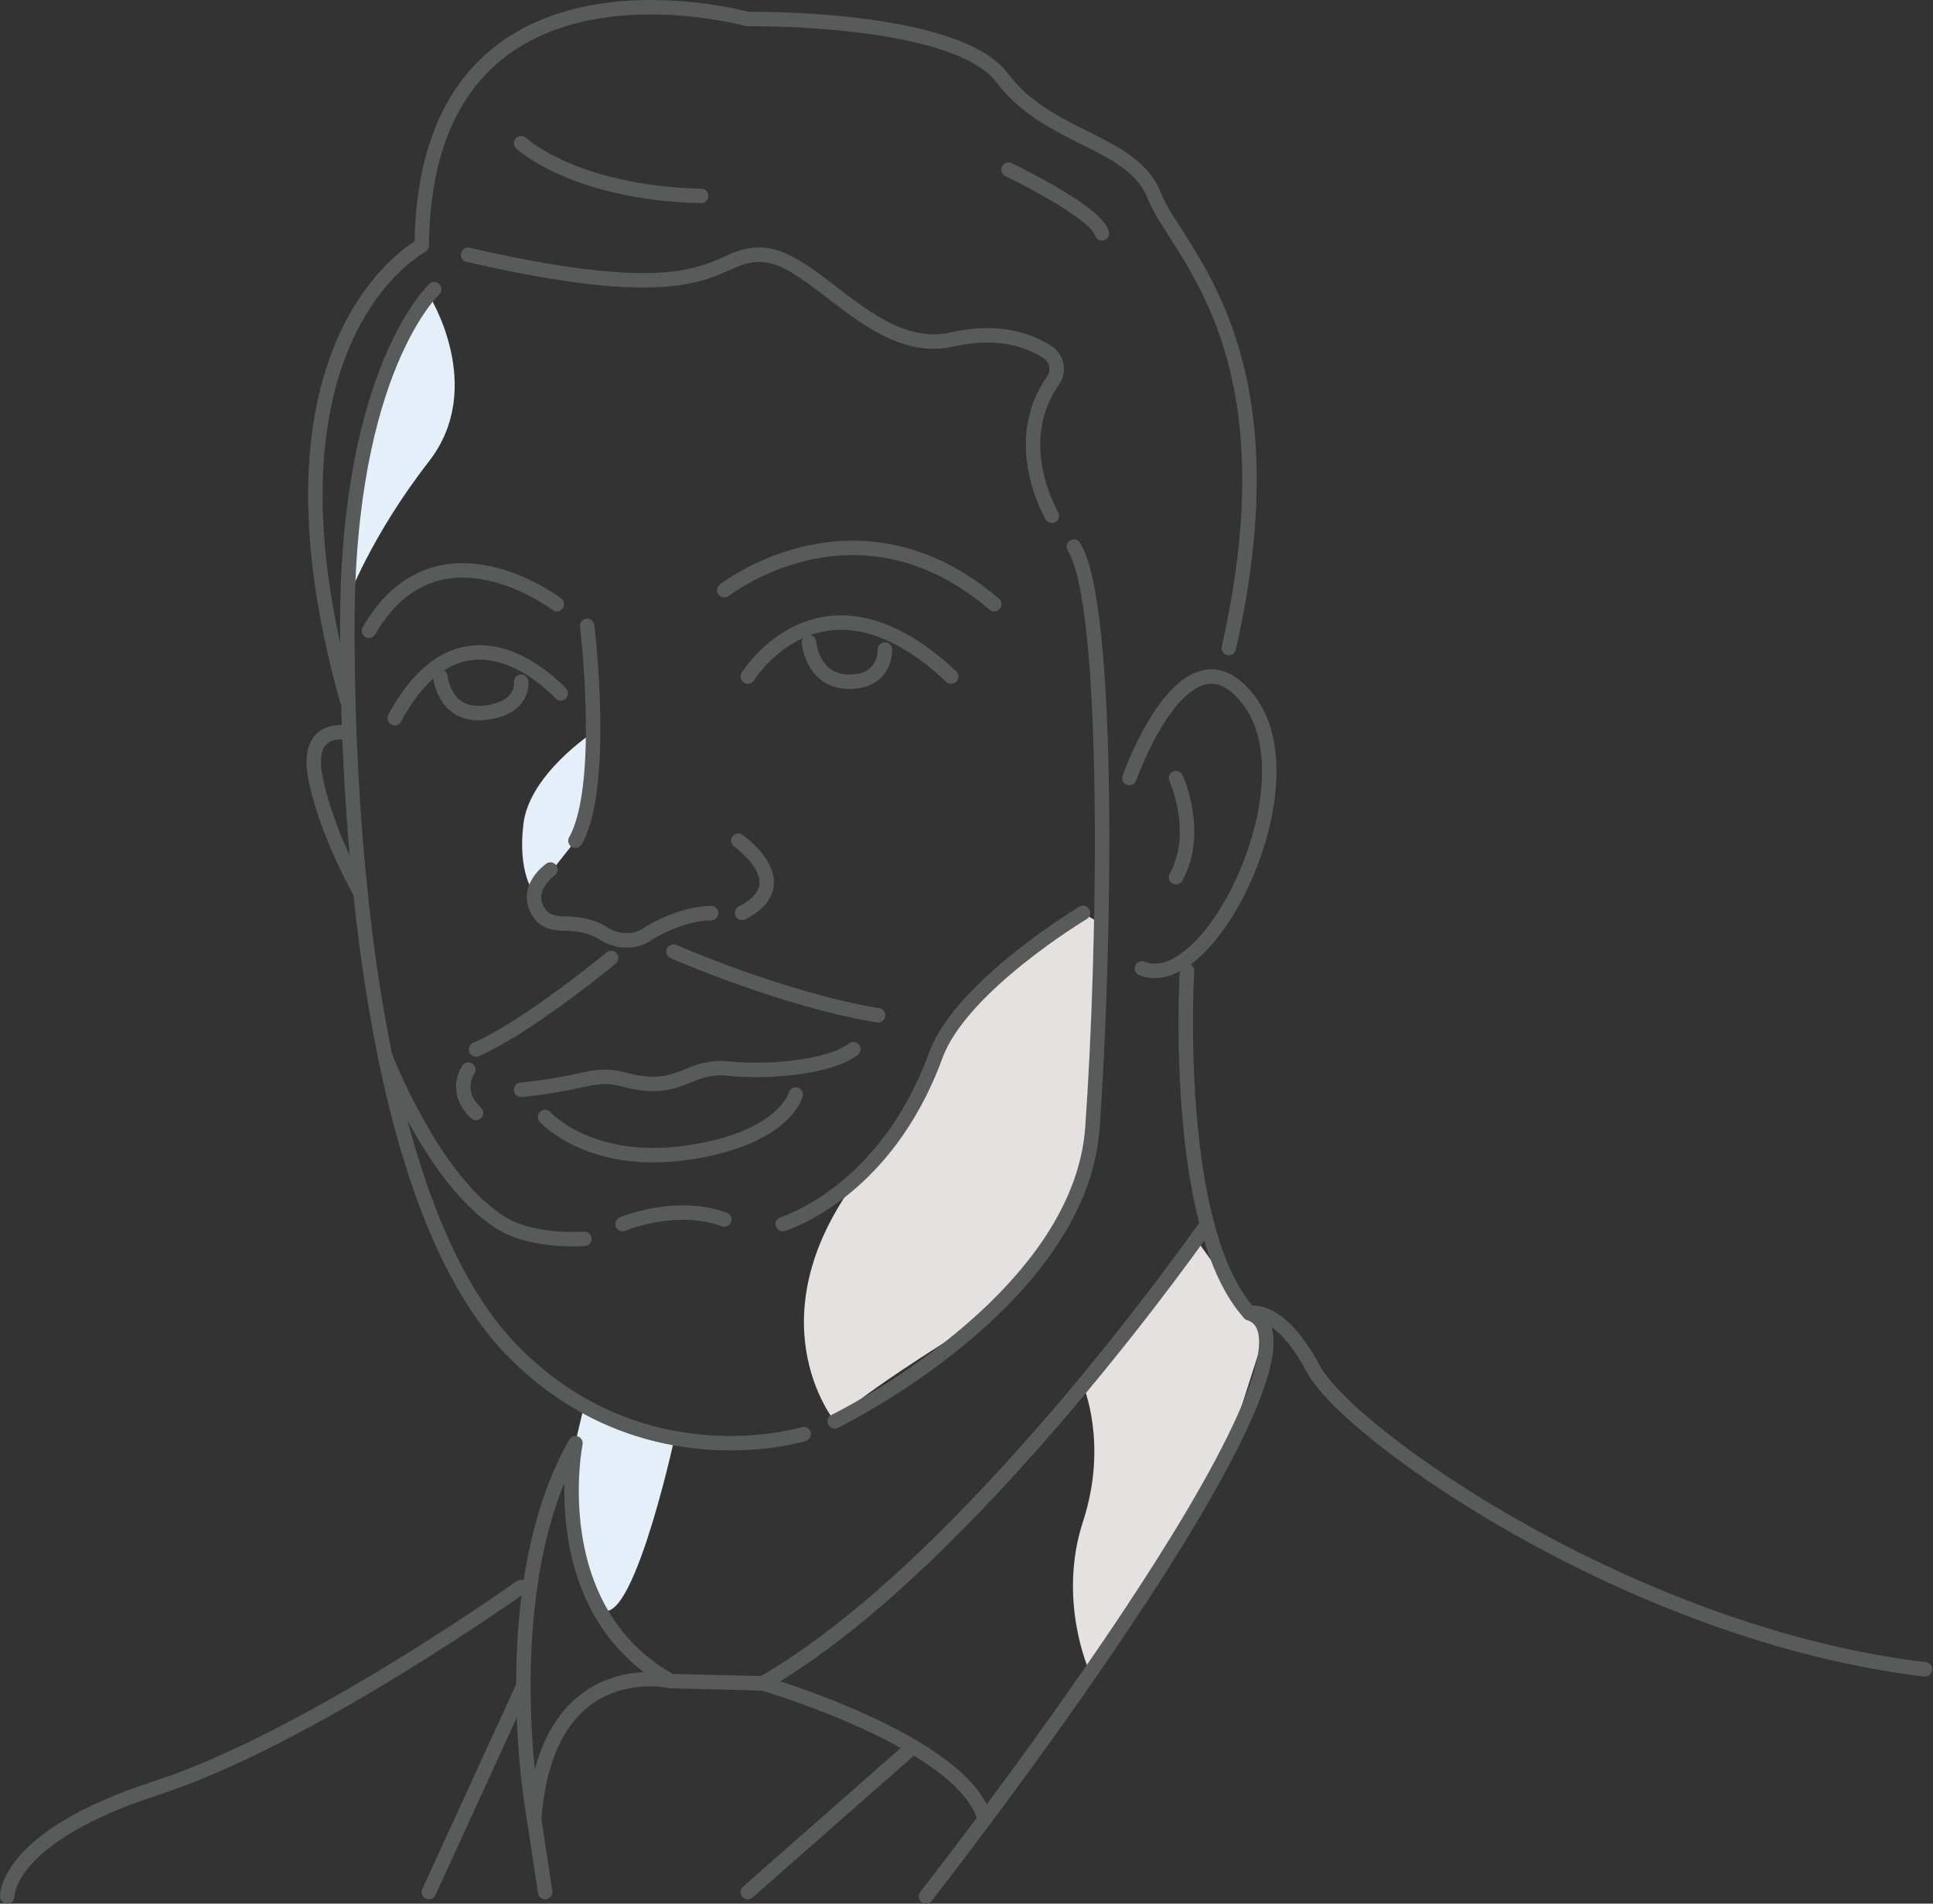 <svg width="267" height="263" viewBox="0 0 267 263" fill="none" xmlns="http://www.w3.org/2000/svg">
<rect x="0" y="0" width="267" height="263" fill="#333333" stroke="none"/>
<path d="M152.092 127.633C152.092 127.633 155.05 170.345 136.036 182C117.022 193.654 115.296 196.366 115.296 196.366C115.296 196.366 103.571 182 119.064 161.999C134.557 141.999 128.818 146.894 128.818 146.894L131.635 140.309L143.149 131.506L149.592 126.154L152.092 127.633Z" fill="#E6E1E1"/>
<path d="M81.916 101.189C81.916 101.189 73.148 106.929 72.303 113.795C71.458 120.661 73.782 123.373 73.782 123.373L79.487 116.154L81.916 101.189Z" fill="#E4EFF9"/>
<path d="M59.24 40.767C59.24 40.767 67.268 53.443 59.24 63.76C51.212 74.077 47.972 82.95 47.972 82.95L50.331 61.858L53.184 53.231L59.24 40.767Z" fill="#E4EFF9"/>
<path d="M149.592 191.366C149.592 191.366 153.114 199.429 149.592 210.204C146.071 220.979 150.367 230.627 150.367 230.627L169.311 201.119L175.297 182.387L172.55 181.436L165.191 171.19L149.592 191.366Z" fill="#E6E1E1"/>
<path d="M80.683 194.218L79.451 199.394C79.451 199.394 78.078 215.627 82.409 221.718C86.74 227.81 93.007 199.394 93.007 199.394L80.683 194.218Z" fill="#E4EFF9"/>
<path d="M111.001 198.126C111.001 198.126 88.712 205.028 70.683 186.507C52.691 167.985 47.972 121.858 47.972 86.436C47.972 51.013 59.979 39.957 59.979 39.957" stroke="#595A5A" stroke-width="1.996" stroke-miterlimit="10" stroke-linecap="round" stroke-linejoin="round"/>
<path d="M115.296 196.366C115.296 196.366 149.17 179.922 150.895 155.802C152.621 131.683 153.466 83.654 148.325 75.52" stroke="#595A5A" stroke-width="1.996" stroke-miterlimit="10" stroke-linecap="round" stroke-linejoin="round"/>
<path d="M169.733 89.534C179.17 47.844 162.445 34.781 159.452 27.069C156.459 19.358 144.874 19.358 138.43 10.767C131.987 2.175 103.254 2.633 103.254 2.633C103.254 2.633 58.676 -9.797 58.254 33.936C58.254 33.936 33.817 46.577 47.972 96.858" stroke="#595A5A" stroke-width="1.996" stroke-miterlimit="10" stroke-linecap="round" stroke-linejoin="round"/>
<path d="M145.297 71.26C145.297 71.26 139.346 61.26 145.437 52.598C146.353 51.33 146.036 49.534 144.698 48.654C142.304 47.105 138.043 45.414 131.564 46.893C120.86 49.358 112.691 35.661 105.402 35.203C98.113 34.781 99.839 43.337 64.662 35.203" stroke="#595A5A" stroke-width="1.996" stroke-miterlimit="10" stroke-linecap="round" stroke-linejoin="round"/>
<path d="M156.001 107.492C156.001 107.492 163.853 85.168 172.585 96.858C181.318 108.549 167.163 137.598 157.726 133.795" stroke="#595A5A" stroke-width="1.996" stroke-miterlimit="10" stroke-linecap="round" stroke-linejoin="round"/>
<path d="M162.444 107.492C162.444 107.492 165.86 114.992 162.444 121.189" stroke="#595A5A" stroke-width="1.996" stroke-miterlimit="10" stroke-linecap="round" stroke-linejoin="round"/>
<path d="M71.986 19.781C71.986 19.781 79.275 26.647 96.846 27.069" stroke="#595A5A" stroke-width="1.996" stroke-miterlimit="10" stroke-linecap="round" stroke-linejoin="round"/>
<path d="M139.311 23.443C139.311 23.443 151.388 29.217 152.198 32.245" stroke="#595A5A" stroke-width="1.996" stroke-miterlimit="10" stroke-linecap="round" stroke-linejoin="round"/>
<path d="M100.05 81.541C100.05 81.541 118.29 67.175 137.339 83.478" stroke="#595A5A" stroke-width="1.996" stroke-miterlimit="10" stroke-linecap="round" stroke-linejoin="round"/>
<path d="M76.916 83.478C76.916 83.478 60.402 70.837 50.965 87.14" stroke="#595A5A" stroke-width="1.996" stroke-miterlimit="10" stroke-linecap="round" stroke-linejoin="round"/>
<path d="M103.29 93.478C103.29 93.478 113.571 76.682 131.388 93.478" stroke="#595A5A" stroke-width="1.996" stroke-miterlimit="10" stroke-linecap="round" stroke-linejoin="round"/>
<path d="M111.74 88.725C111.74 88.725 112.162 94.182 117.303 94.182C122.444 94.182 122.233 89.746 122.233 89.746" stroke="#595A5A" stroke-width="1.996" stroke-miterlimit="10" stroke-linecap="round" stroke-linejoin="round"/>
<path d="M77.444 95.802C77.444 95.802 64.275 81.013 54.522 99.218" stroke="#595A5A" stroke-width="1.996" stroke-miterlimit="10" stroke-linecap="round" stroke-linejoin="round"/>
<path d="M60.824 93.478C60.824 93.478 61.352 99.112 66.951 98.478C72.514 97.844 71.986 94.182 71.986 94.182" stroke="#595A5A" stroke-width="1.996" stroke-miterlimit="10" stroke-linecap="round" stroke-linejoin="round"/>
<path d="M81.106 86.471C81.106 86.471 83.782 108.548 79.486 116.154" stroke="#595A5A" stroke-width="1.996" stroke-miterlimit="10" stroke-linecap="round" stroke-linejoin="round"/>
<path d="M101.987 116.154C101.987 116.154 110.437 122.034 102.515 126.119" stroke="#595A5A" stroke-width="1.996" stroke-miterlimit="10" stroke-linecap="round" stroke-linejoin="round"/>
<path d="M76.036 120.133C76.036 120.133 71.987 122.915 74.698 126.436C75.437 127.387 76.811 127.598 78.043 127.598C79.346 127.598 81.494 127.809 83.114 128.83C86.987 131.295 89.768 128.83 89.768 128.83C89.768 128.83 94.17 126.154 98.219 126.154" stroke="#595A5A" stroke-width="1.996" stroke-miterlimit="10" stroke-linecap="round" stroke-linejoin="round"/>
<path d="M71.986 150.556C71.986 150.556 75.895 150.239 80.684 149.147C85.472 148.056 85.86 149.676 90.155 149.746C94.451 149.816 96.106 147.105 100.719 147.633C105.332 148.162 114.346 147.633 117.867 144.957" stroke="#595A5A" stroke-width="1.996" stroke-miterlimit="10" stroke-linecap="round" stroke-linejoin="round"/>
<path d="M75.296 154.324C75.296 154.324 81.423 161.19 94.909 159.253C108.395 157.316 109.909 151.225 109.909 151.225" stroke="#595A5A" stroke-width="1.996" stroke-miterlimit="10" stroke-linecap="round" stroke-linejoin="round"/>
<path d="M86.001 169.112C86.001 169.112 93.289 166.014 100.05 168.478" stroke="#595A5A" stroke-width="1.996" stroke-miterlimit="10" stroke-linecap="round" stroke-linejoin="round"/>
<path d="M48.254 101.295C48.254 101.295 42.057 99.746 43.571 107.457C45.085 115.168 49.803 123.372 49.803 123.372" stroke="#595A5A" stroke-width="1.996" stroke-miterlimit="10" stroke-linecap="round" stroke-linejoin="round"/>
<path d="M163.958 134.112C163.958 134.112 161.811 169.535 172.585 181.436C172.585 181.436 176.599 180.133 181.423 189.147C186.247 198.162 225.297 225.803 265.896 230.627" stroke="#595A5A" stroke-width="1.996" stroke-miterlimit="10" stroke-linecap="round" stroke-linejoin="round"/>
<path d="M127.902 262C127.902 262 187.233 186.26 172.585 181.436" stroke="#595A5A" stroke-width="1.996" stroke-miterlimit="10" stroke-linecap="round" stroke-linejoin="round"/>
<path d="M1 262C1 262 0.683 253.796 21.564 247.035C42.479 240.275 71.951 219.253 71.951 219.253" stroke="#595A5A" stroke-width="1.996" stroke-miterlimit="10" stroke-linecap="round" stroke-linejoin="round"/>
<path d="M166.741 169.112C166.741 169.112 134.064 216.155 105.332 232.563C105.332 232.563 133.078 240.627 136.036 251.331" stroke="#595A5A" stroke-width="1.996" stroke-miterlimit="10" stroke-linecap="round" stroke-linejoin="round"/>
<path d="M79.486 199.394C79.486 199.394 74.874 222.282 92.62 232.246C92.62 232.246 75.472 228.267 73.782 251.331C73.782 251.331 67.902 219.887 79.486 199.394Z" stroke="#595A5A" stroke-width="1.996" stroke-miterlimit="10" stroke-linecap="round" stroke-linejoin="round"/>
<path d="M72.303 232.88L59.24 261.401" stroke="#595A5A" stroke-width="1.996" stroke-miterlimit="10" stroke-linecap="round" stroke-linejoin="round"/>
<path d="M126.107 241.331L103.29 261.401" stroke="#595A5A" stroke-width="1.996" stroke-miterlimit="10" stroke-linecap="round" stroke-linejoin="round"/>
<path d="M73.782 251.331L75.296 261.401" stroke="#595A5A" stroke-width="1.996" stroke-miterlimit="10" stroke-linecap="round" stroke-linejoin="round"/>
<path d="M92.62 232.246L105.331 232.563" stroke="#595A5A" stroke-width="1.996" stroke-miterlimit="10" stroke-linecap="round" stroke-linejoin="round"/>
<path d="M93.043 131.471C93.043 131.471 108.219 138.126 121.282 140.274" stroke="#595A5A" stroke-width="1.996" stroke-miterlimit="10" stroke-linecap="round" stroke-linejoin="round"/>
<path d="M84.416 132.352C84.416 132.352 73.043 141.788 65.754 144.993" stroke="#595A5A" stroke-width="1.996" stroke-miterlimit="10" stroke-linecap="round" stroke-linejoin="round"/>
<path d="M64.697 147.774C64.697 147.774 62.549 150.767 65.754 153.76" stroke="#595A5A" stroke-width="1.996" stroke-miterlimit="10" stroke-linecap="round" stroke-linejoin="round"/>
<path d="M149.592 126.119C149.592 126.119 132.726 136.225 129.24 145.837C122.268 164.922 108.113 169.112 108.113 169.112" stroke="#595A5A" stroke-width="1.996" stroke-miterlimit="10" stroke-linecap="round" stroke-linejoin="round"/>
<path d="M53.184 145.873C53.184 145.873 59.944 163.514 69.487 169.112C73.853 171.683 80.719 171.155 80.719 171.155" stroke="#595A5A" stroke-width="1.996" stroke-miterlimit="10" stroke-linecap="round" stroke-linejoin="round"/>
</svg>
